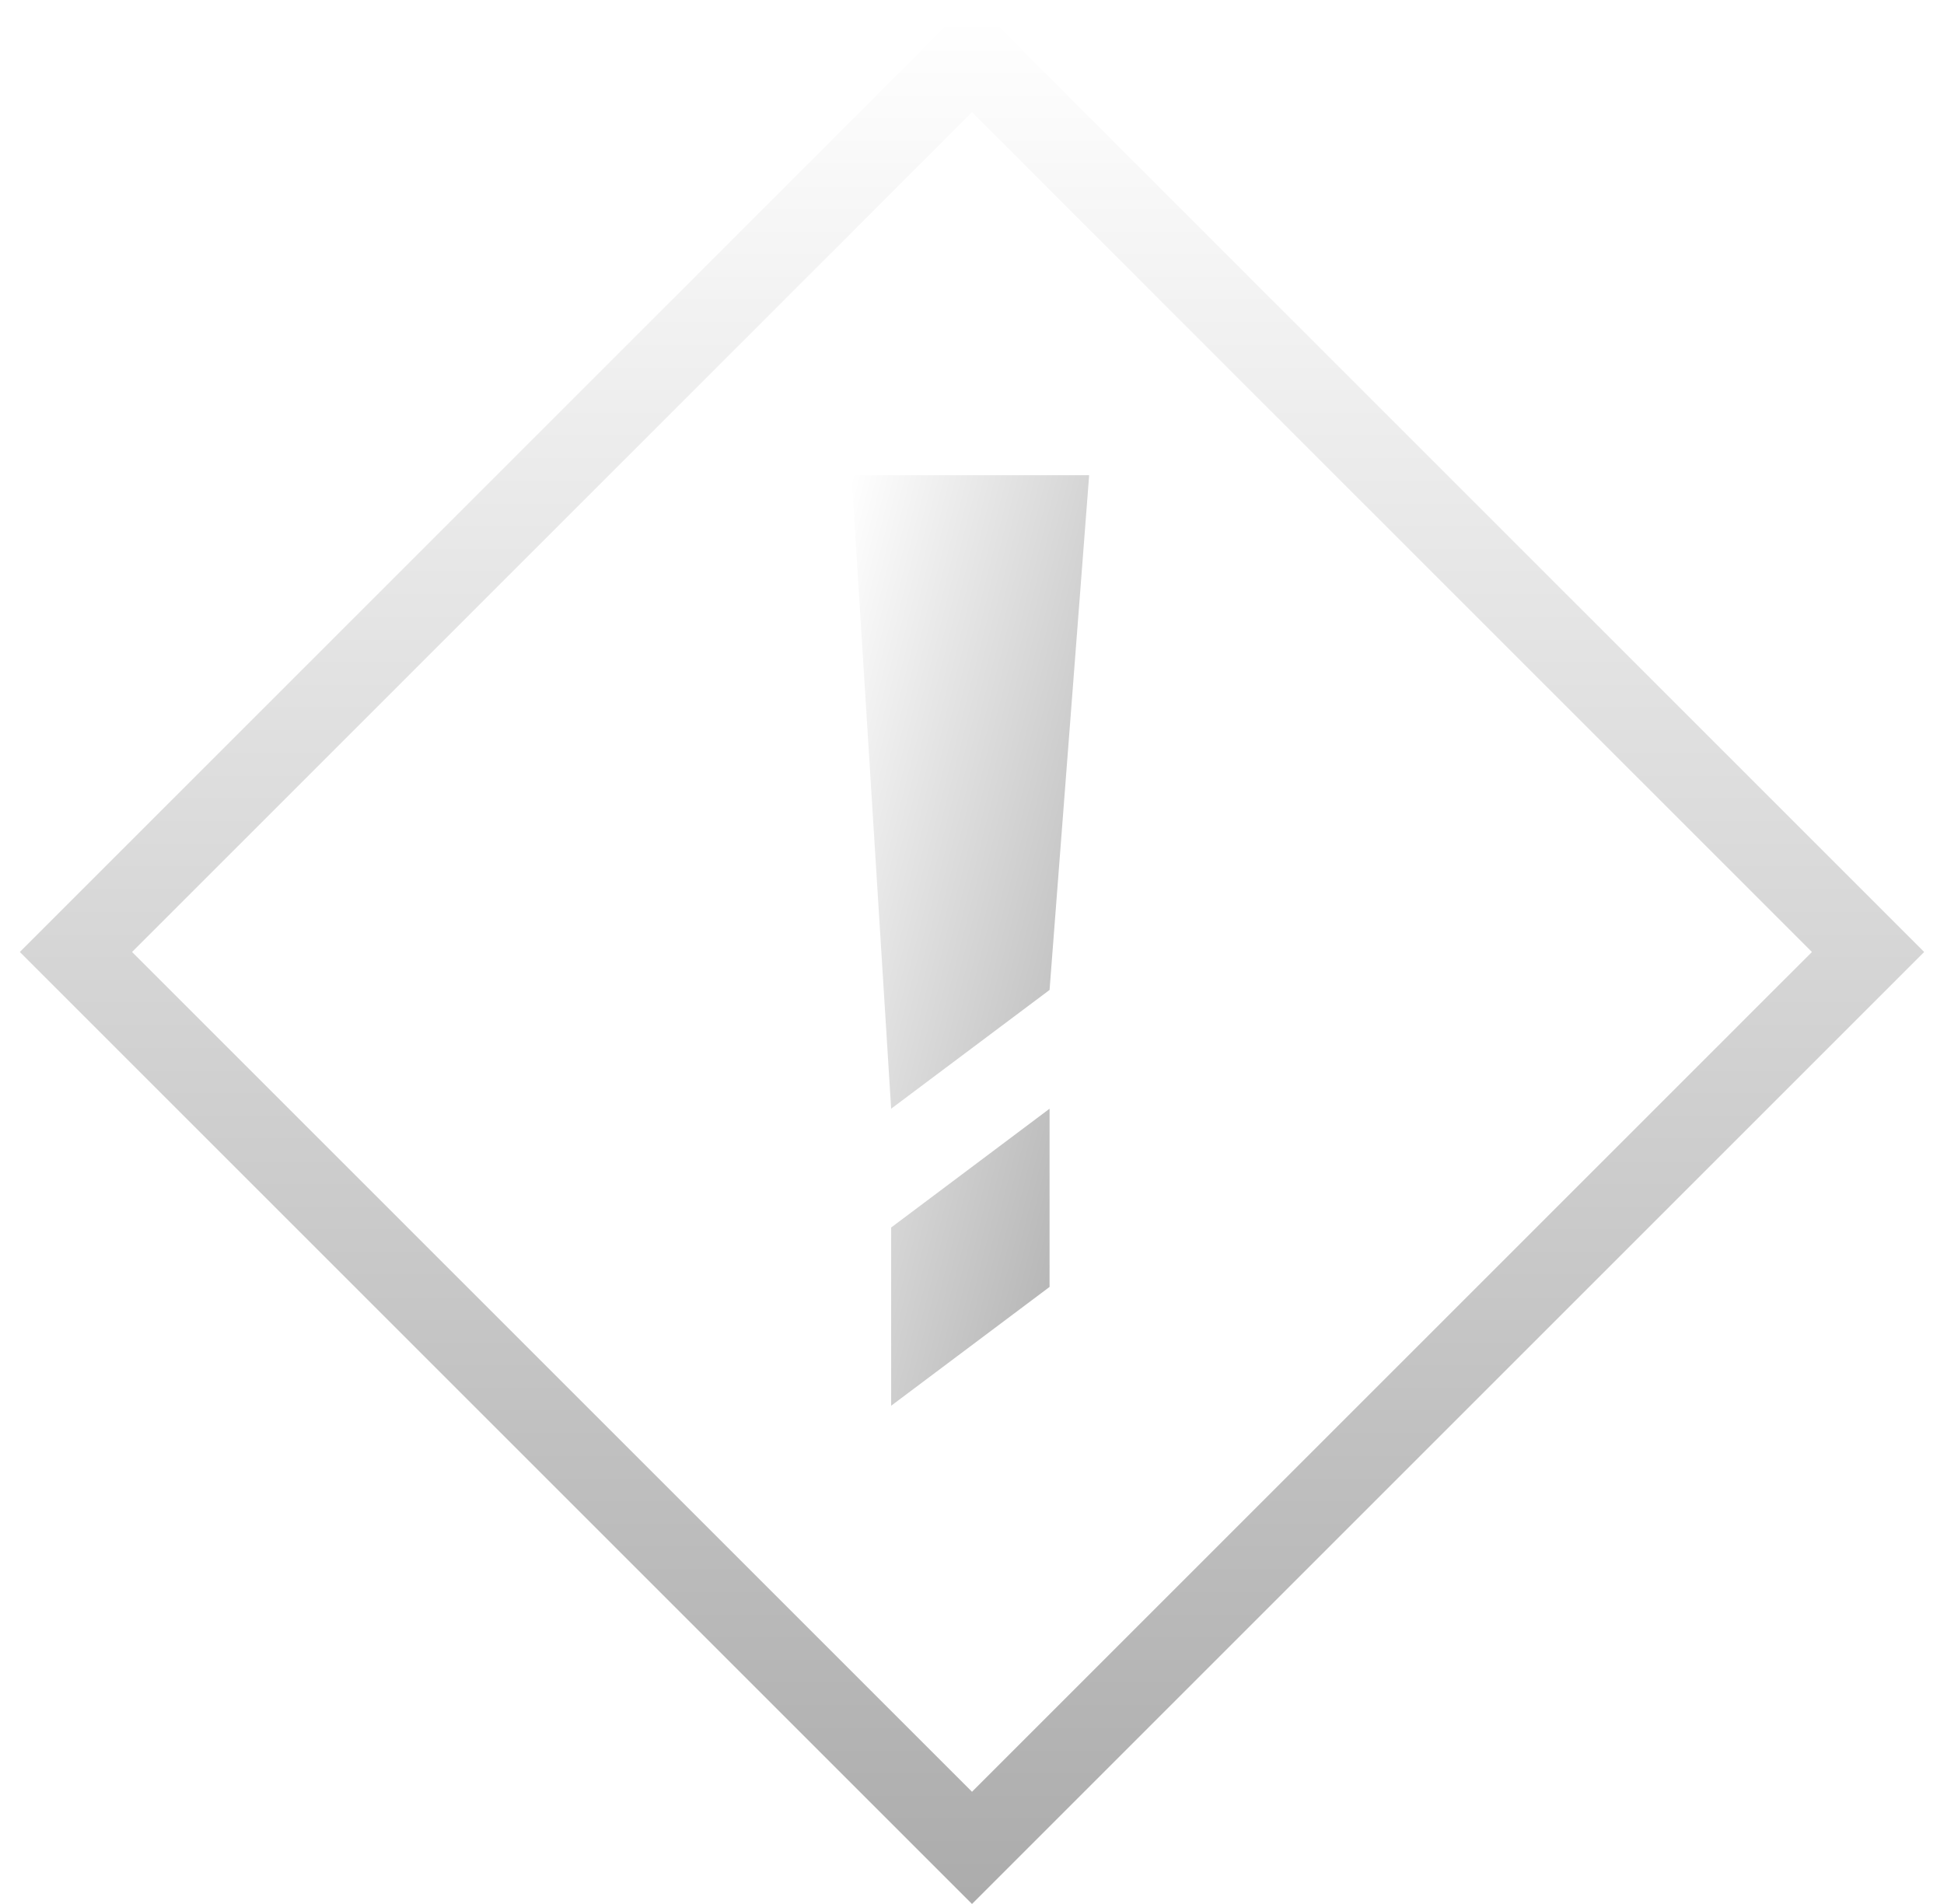 <svg width="49" height="48" viewBox="0 0 49 48" fill="none" xmlns="http://www.w3.org/2000/svg">
<rect x="24.5" y="1.414" width="31.941" height="31.941" transform="rotate(45 24.5 1.414)" stroke="url(#paint0_linear_2649_42886)" stroke-width="2"/>
<g filter="url(#filter0_d_2649_42886)">
<path d="M22.462 27.951L21.464 11.979H27.453L26.455 24.957L22.462 27.951Z" fill="url(#paint1_linear_2649_42886)"/>
<path d="M22.462 30.946L26.455 27.951V32.444L22.462 35.439V30.946Z" fill="url(#paint2_linear_2649_42886)"/>
</g>
<defs>
<filter id="filter0_d_2649_42886" x="19.464" y="9.979" width="9.989" height="27.459" filterUnits="userSpaceOnUse" color-interpolation-filters="sRGB">
<feFlood flood-opacity="0" result="BackgroundImageFix"/>
<feColorMatrix in="SourceAlpha" type="matrix" values="0 0 0 0 0 0 0 0 0 0 0 0 0 0 0 0 0 0 127 0" result="hardAlpha"/>
<feOffset/>
<feGaussianBlur stdDeviation="1"/>
<feComposite in2="hardAlpha" operator="out"/>
<feColorMatrix type="matrix" values="0 0 0 0 0 0 0 0 0 0 0 0 0 0 0 0 0 0 0.8 0"/>
<feBlend mode="normal" in2="BackgroundImageFix" result="effect1_dropShadow_2649_42886"/>
<feBlend mode="normal" in="SourceGraphic" in2="effect1_dropShadow_2649_42886" result="shape"/>
</filter>
<linearGradient id="paint0_linear_2649_42886" x1="32.985" y1="-8.485" x2="66.926" y2="25.456" gradientUnits="userSpaceOnUse">
<stop stop-color="white"/>
<stop offset="1" stop-color="#ABABAB"/>
</linearGradient>
<linearGradient id="paint1_linear_2649_42886" x1="22.961" y1="6.114" x2="34.207" y2="8.986" gradientUnits="userSpaceOnUse">
<stop stop-color="white"/>
<stop offset="1" stop-color="#ABABAB"/>
</linearGradient>
<linearGradient id="paint2_linear_2649_42886" x1="22.961" y1="6.114" x2="34.207" y2="8.986" gradientUnits="userSpaceOnUse">
<stop stop-color="white"/>
<stop offset="1" stop-color="#ABABAB"/>
</linearGradient>
</defs>
</svg>
